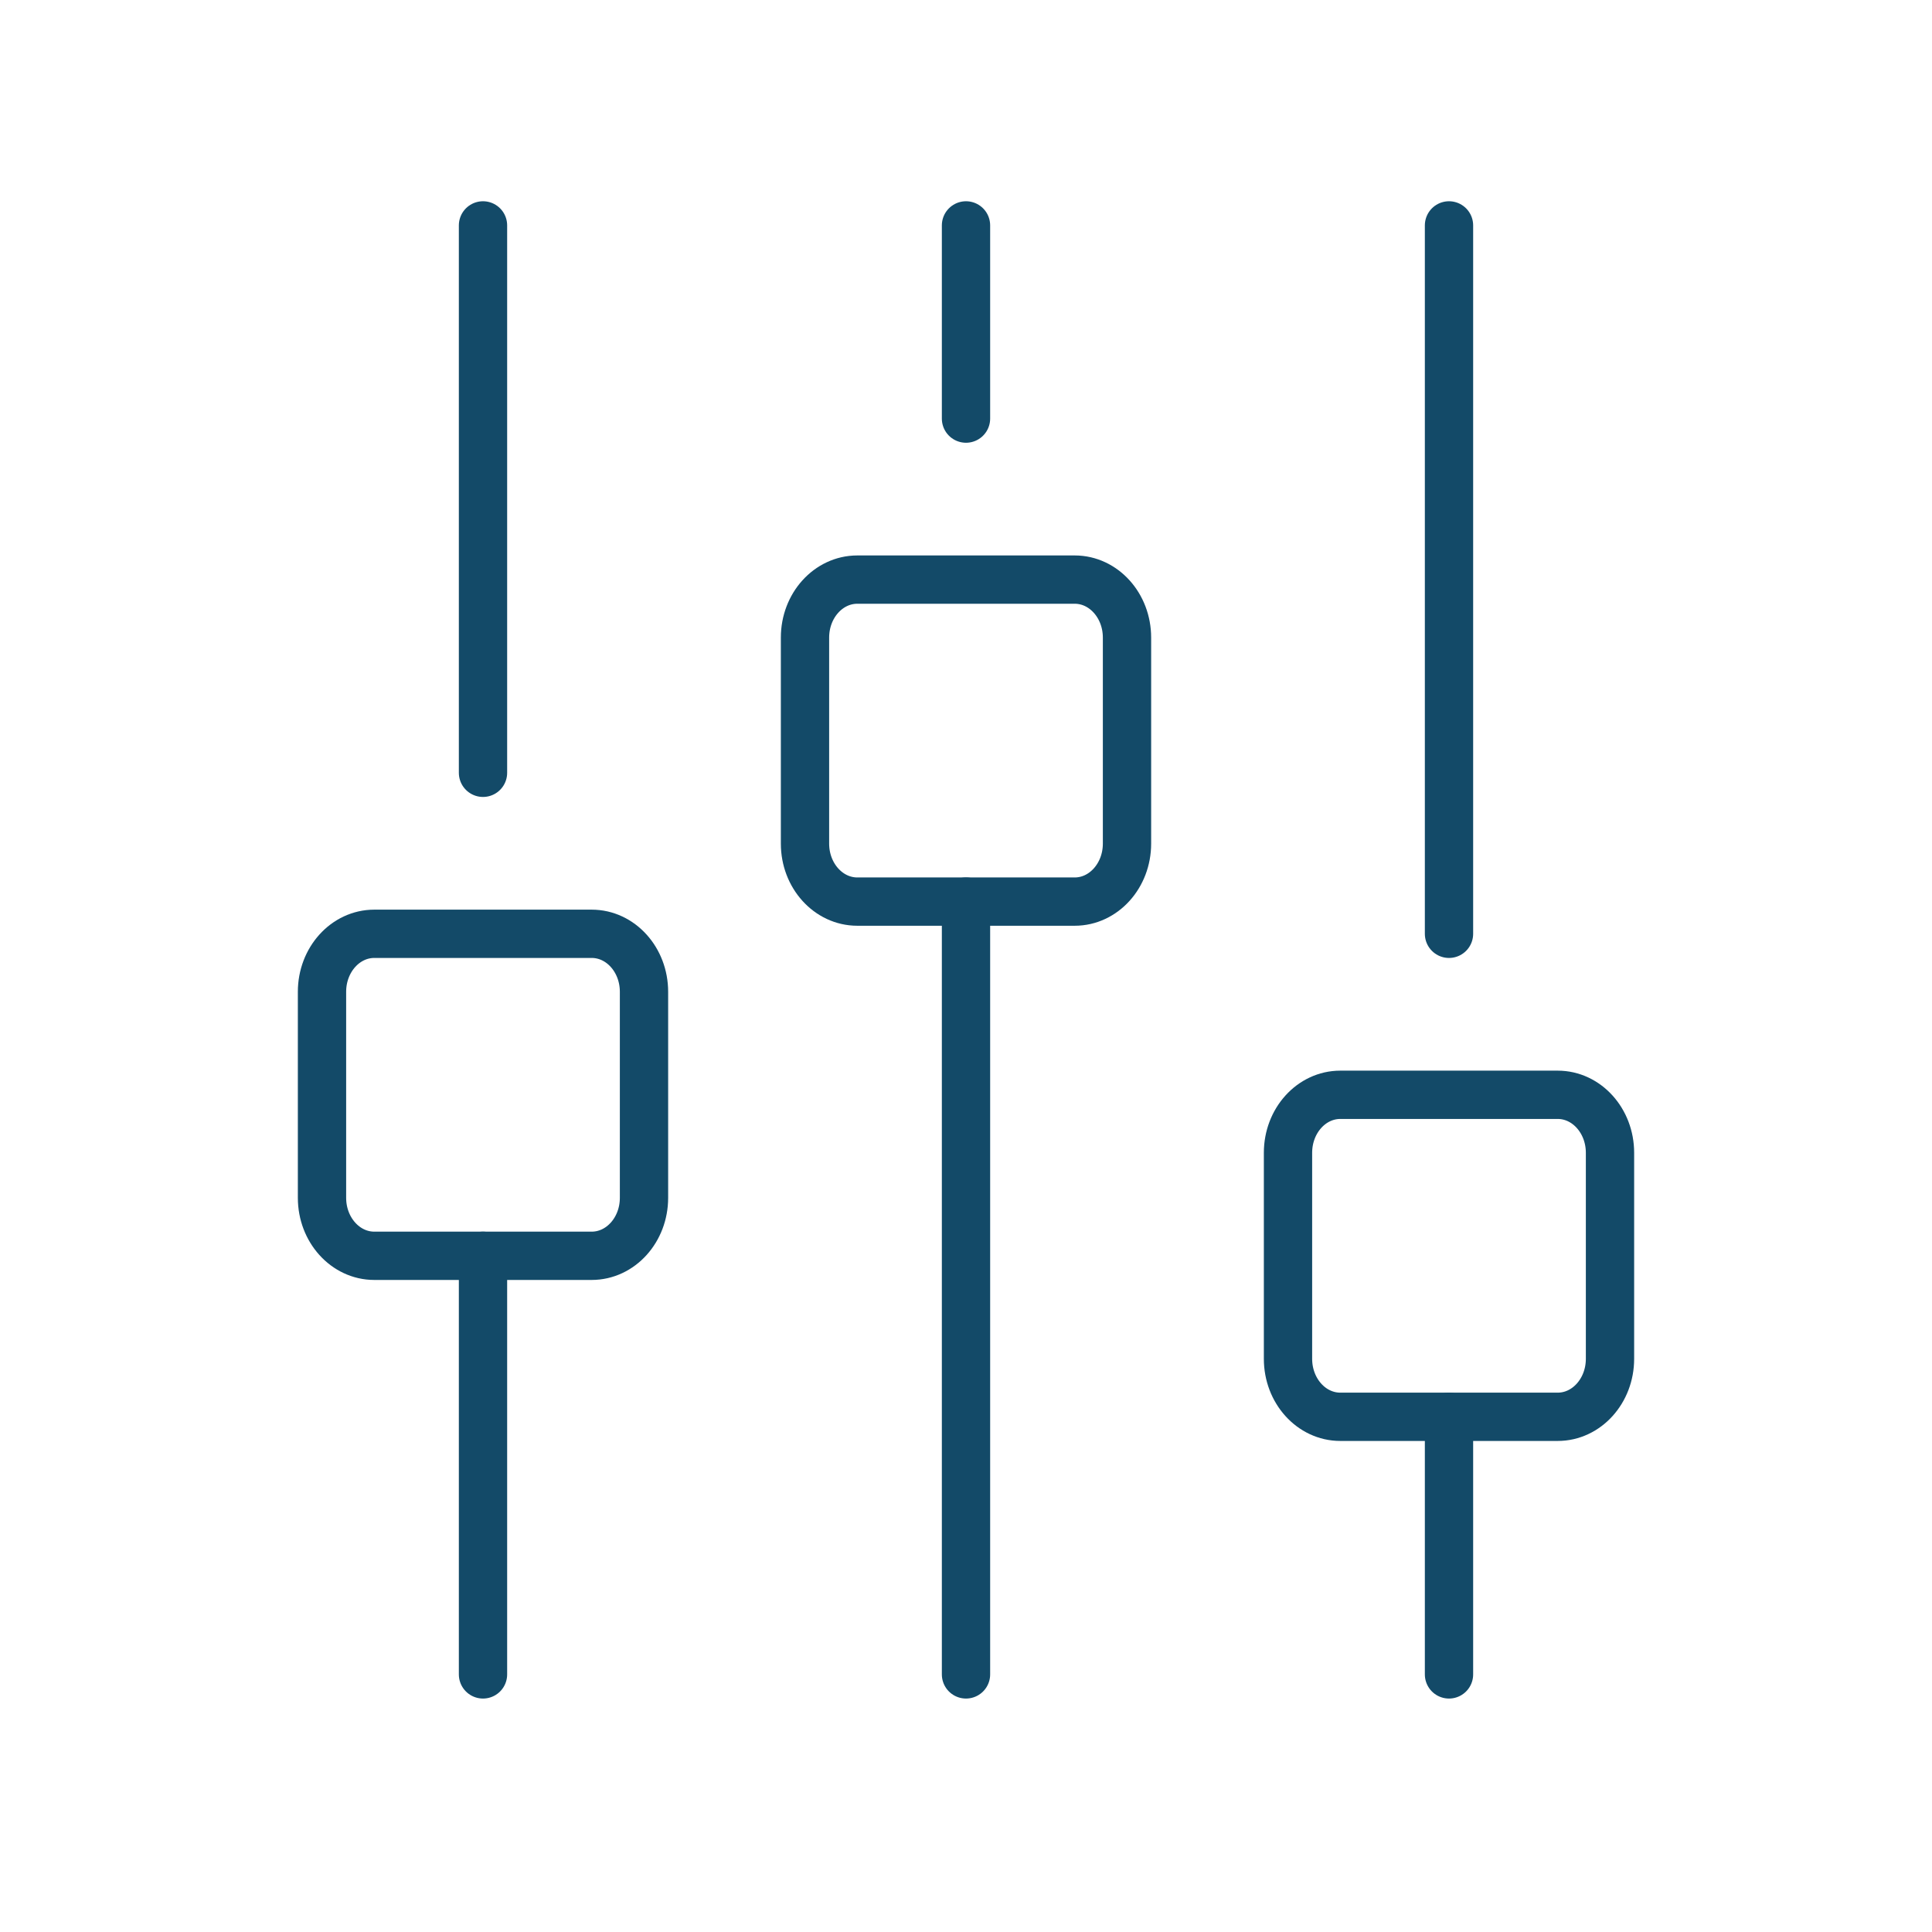 <svg width="60" height="60" viewBox="0 0 60 60" fill="none" xmlns="http://www.w3.org/2000/svg">
<path d="M18.375 29H11.624C10.727 29 10 29.806 10 30.8V37.2C10 38.194 10.727 39 11.624 39H18.375C19.273 39 20 38.194 20 37.2V30.8C20 29.806 19.273 29 18.375 29Z" stroke="#134A68" stroke-width="1.5"/>
<path d="M26.625 28L33.376 28C34.273 28 35 27.194 35 26.2L35 19.8C35 18.806 34.273 18 33.376 18L26.625 18C25.727 18 25 18.806 25 19.8L25 26.2C25 27.194 25.727 28 26.625 28Z" stroke="#134A68" stroke-width="1.5"/>
<path d="M48.376 34H41.624C40.727 34 40 34.806 40 35.8V42.2C40 43.194 40.727 44 41.624 44H48.376C49.273 44 50 43.194 50 42.2V35.8C50 34.806 49.273 34 48.376 34Z" stroke="#134A68" stroke-width="1.5"/>
<path d="M15 39L15 52" stroke="#134A68" stroke-width="1.5" stroke-linecap="round"/>
<path d="M30 13L30 7" stroke="#134A68" stroke-width="1.5" stroke-linecap="round"/>
<path d="M15 7L15 24" stroke="#134A68" stroke-width="1.5" stroke-linecap="round"/>
<path d="M45 44L45 52" stroke="#134A68" stroke-width="1.5" stroke-linecap="round"/>
<path d="M30 52L30 28" stroke="#134A68" stroke-width="1.5" stroke-linecap="round"/>
<path d="M45 7L45 29" stroke="#134A68" stroke-width="1.5" stroke-linecap="round"/>
</svg>
